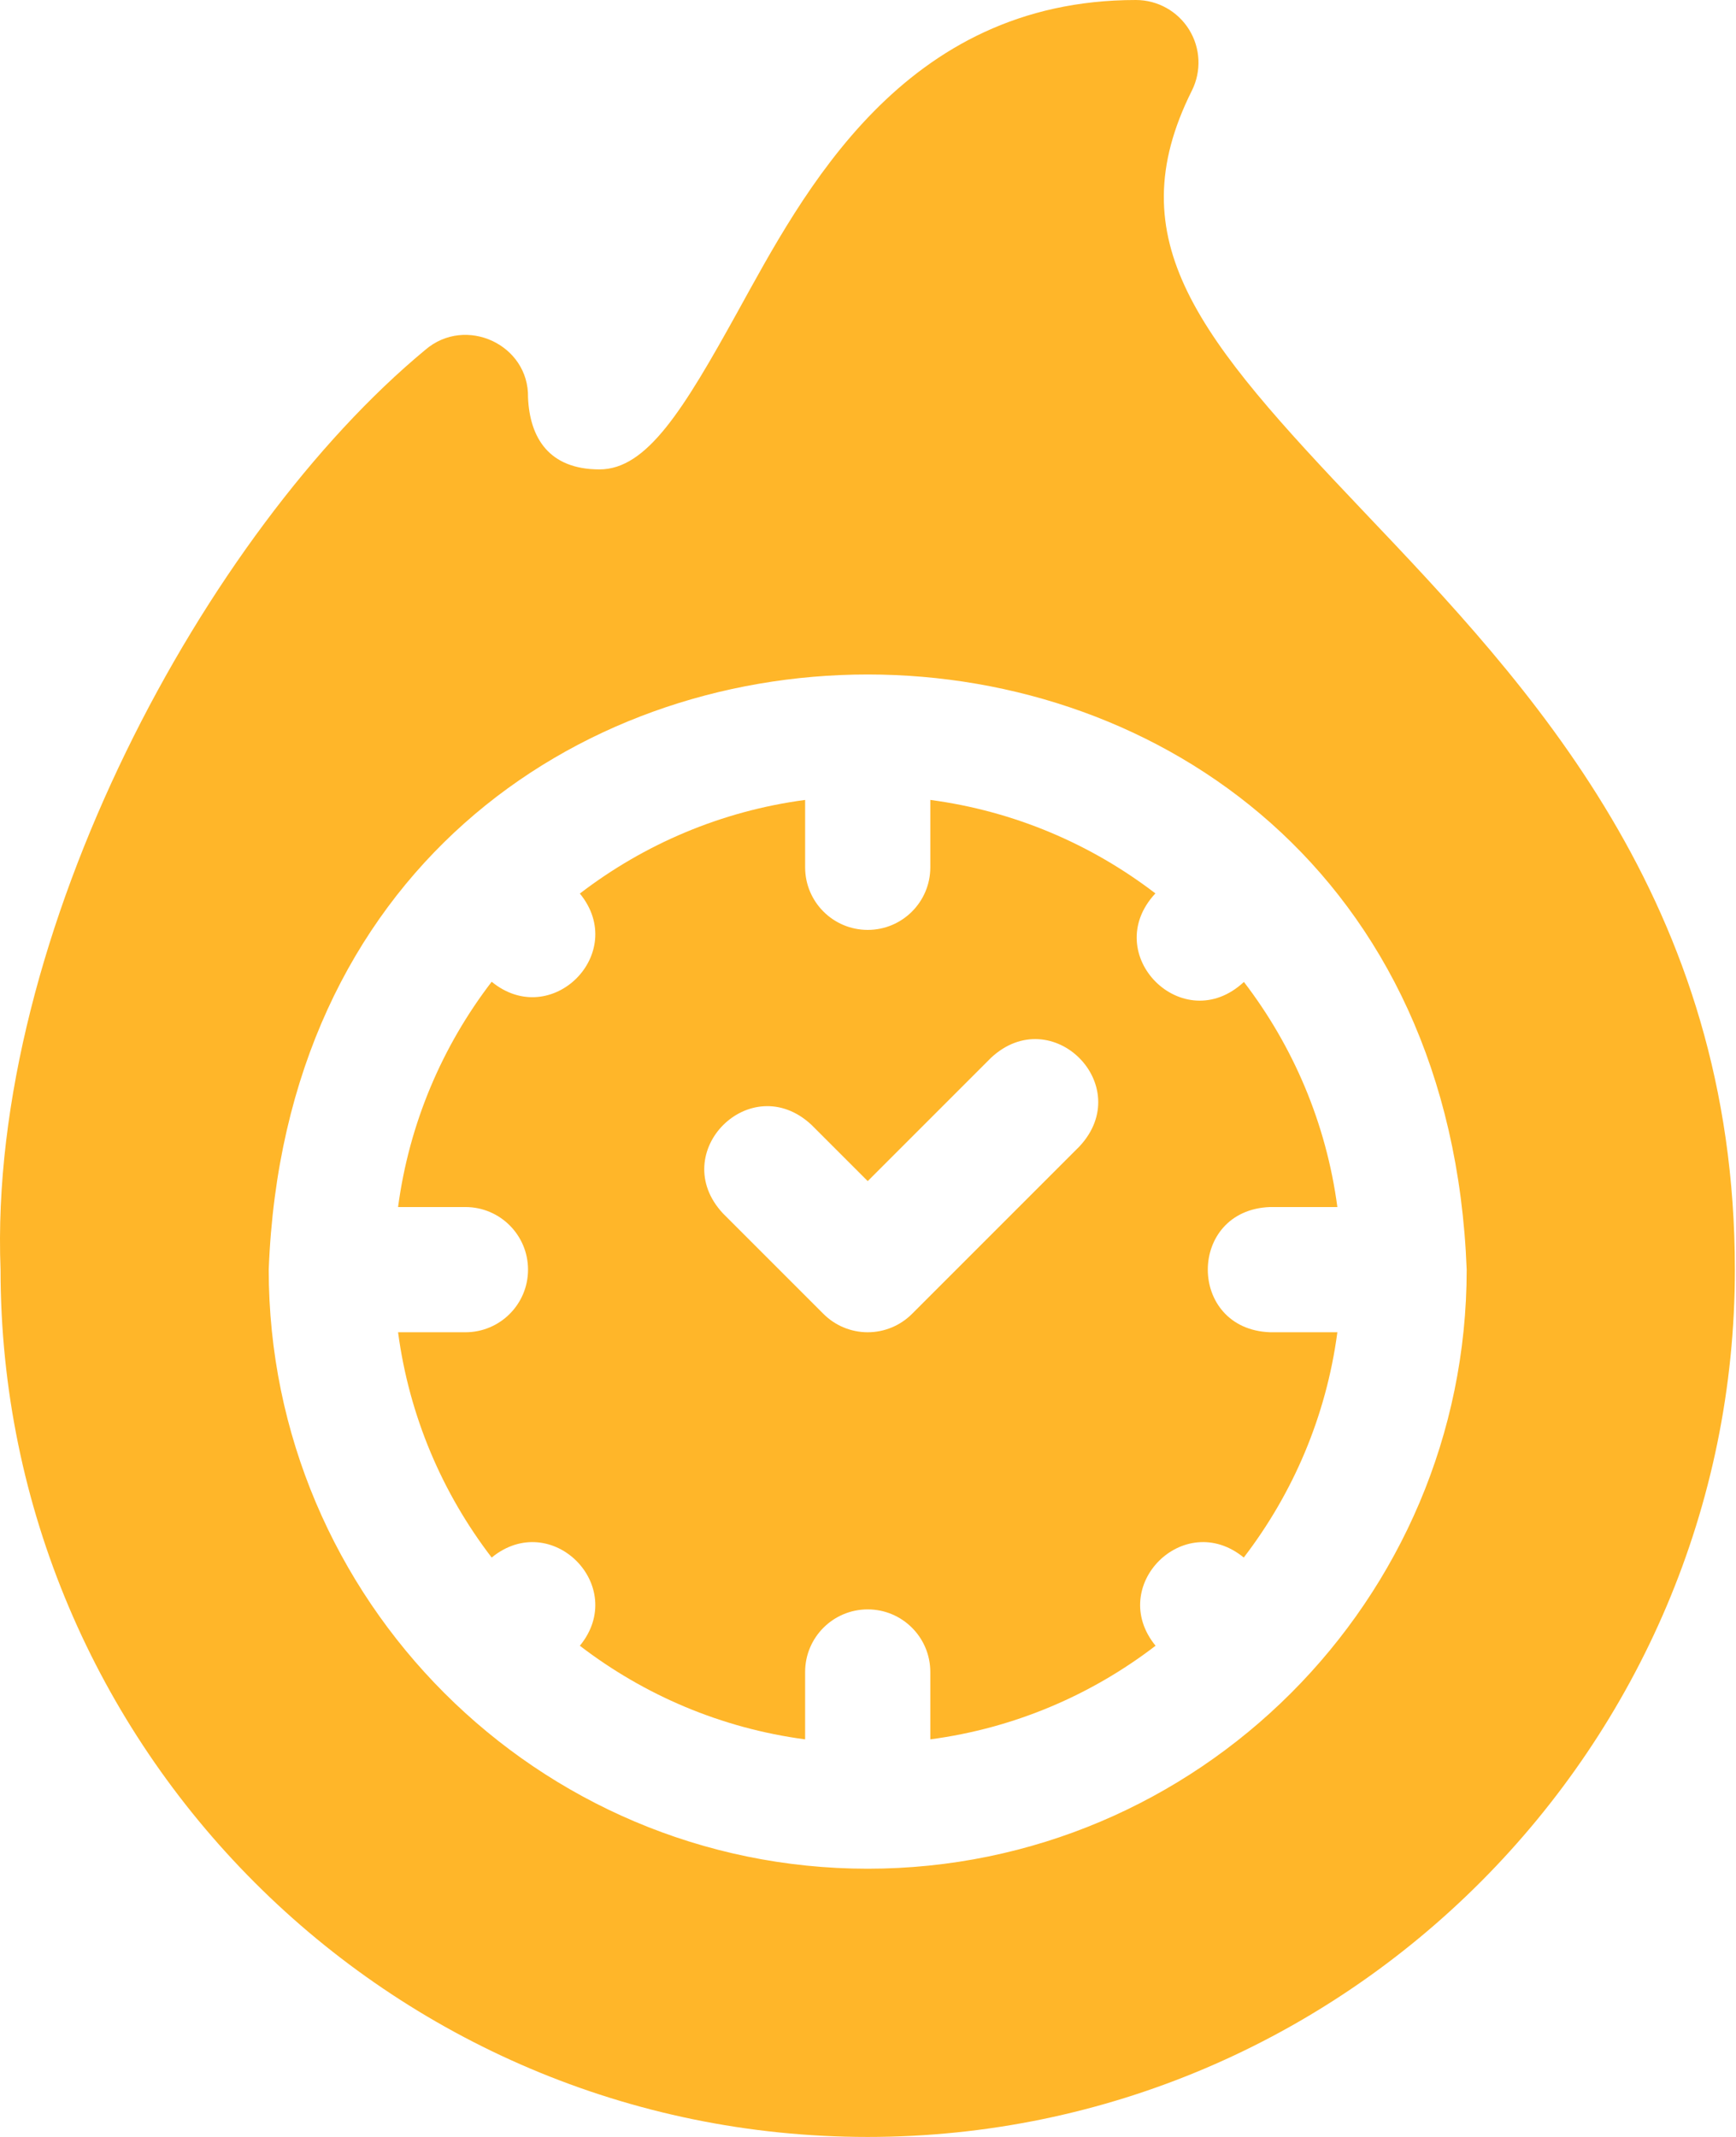 <?xml version="1.0" encoding="UTF-8"?> <svg xmlns="http://www.w3.org/2000/svg" width="416" height="512" viewBox="0 0 416 512" fill="none"><g clip-path="url(#clip0_3911_362)"><path d="M326.741 122.516C287.322 81.061 267.592 57.75 285.612 21.708C287.937 17.059 287.689 11.536 284.956 7.114C282.223 2.692 277.394 0 272.196 0C216.218 0 192.391 46.437 176.793 74.628C163.767 98.171 155.037 112.467 143.663 112.467C131.492 112.467 126.946 104.826 126.531 95.248C126.797 82.576 111.581 75.529 101.926 83.811C49.468 127.258 -2.978 223.819 0.132 304.201C0.13 418.781 93.349 512 207.93 512C322.755 512 415.73 418.129 415.73 304.2C415.729 216.101 366.388 164.21 326.741 122.516ZM207.93 447.733C128.785 447.733 64.396 383.344 64.396 304.2C71.612 114.045 344.276 114.096 351.463 304.202C351.463 383.345 287.074 447.733 207.93 447.733Z" fill="#FFB629"></path><path d="M304.333 289.2H320.474C317.809 269.097 309.862 250.641 298.08 235.269C283.501 248.842 263.299 228.624 276.868 214.055C261.495 202.271 243.038 194.323 222.933 191.658V207.8C222.933 216.084 216.217 222.8 207.933 222.8C199.649 222.8 192.933 216.084 192.933 207.8V191.659C172.809 194.327 154.336 202.287 138.955 214.089C150.659 228.399 132.117 246.921 117.821 235.223C106.019 250.604 98.059 269.077 95.391 289.201H111.532C119.816 289.201 126.532 295.917 126.532 304.201C126.532 312.485 119.816 319.201 111.532 319.201H95.391C98.059 339.325 106.019 357.798 117.821 373.179C132.13 361.475 150.654 380.018 138.954 394.312C154.335 406.114 172.808 414.074 192.932 416.742V400.6C192.932 392.316 199.648 385.6 207.932 385.6C216.216 385.6 222.932 392.316 222.932 400.6V416.741C243.055 414.073 261.528 406.113 276.91 394.311C265.206 380 283.748 361.479 298.044 373.177C309.846 357.796 317.806 339.323 320.474 319.199H304.333C284.456 318.465 284.463 289.932 304.333 289.2ZM258.706 274.64L218.539 314.807C215.726 317.62 211.911 319.201 207.933 319.201C203.955 319.201 200.14 317.62 197.327 314.807L173.227 290.707C159.697 276.144 179.863 255.956 194.44 269.494L207.934 282.987L237.494 253.427C252.064 239.892 272.239 260.071 258.706 274.64Z" fill="#FFB629"></path></g><defs><clipPath id="clip0_3911_362"><rect width="416" height="512" fill="white"></rect></clipPath></defs></svg> 